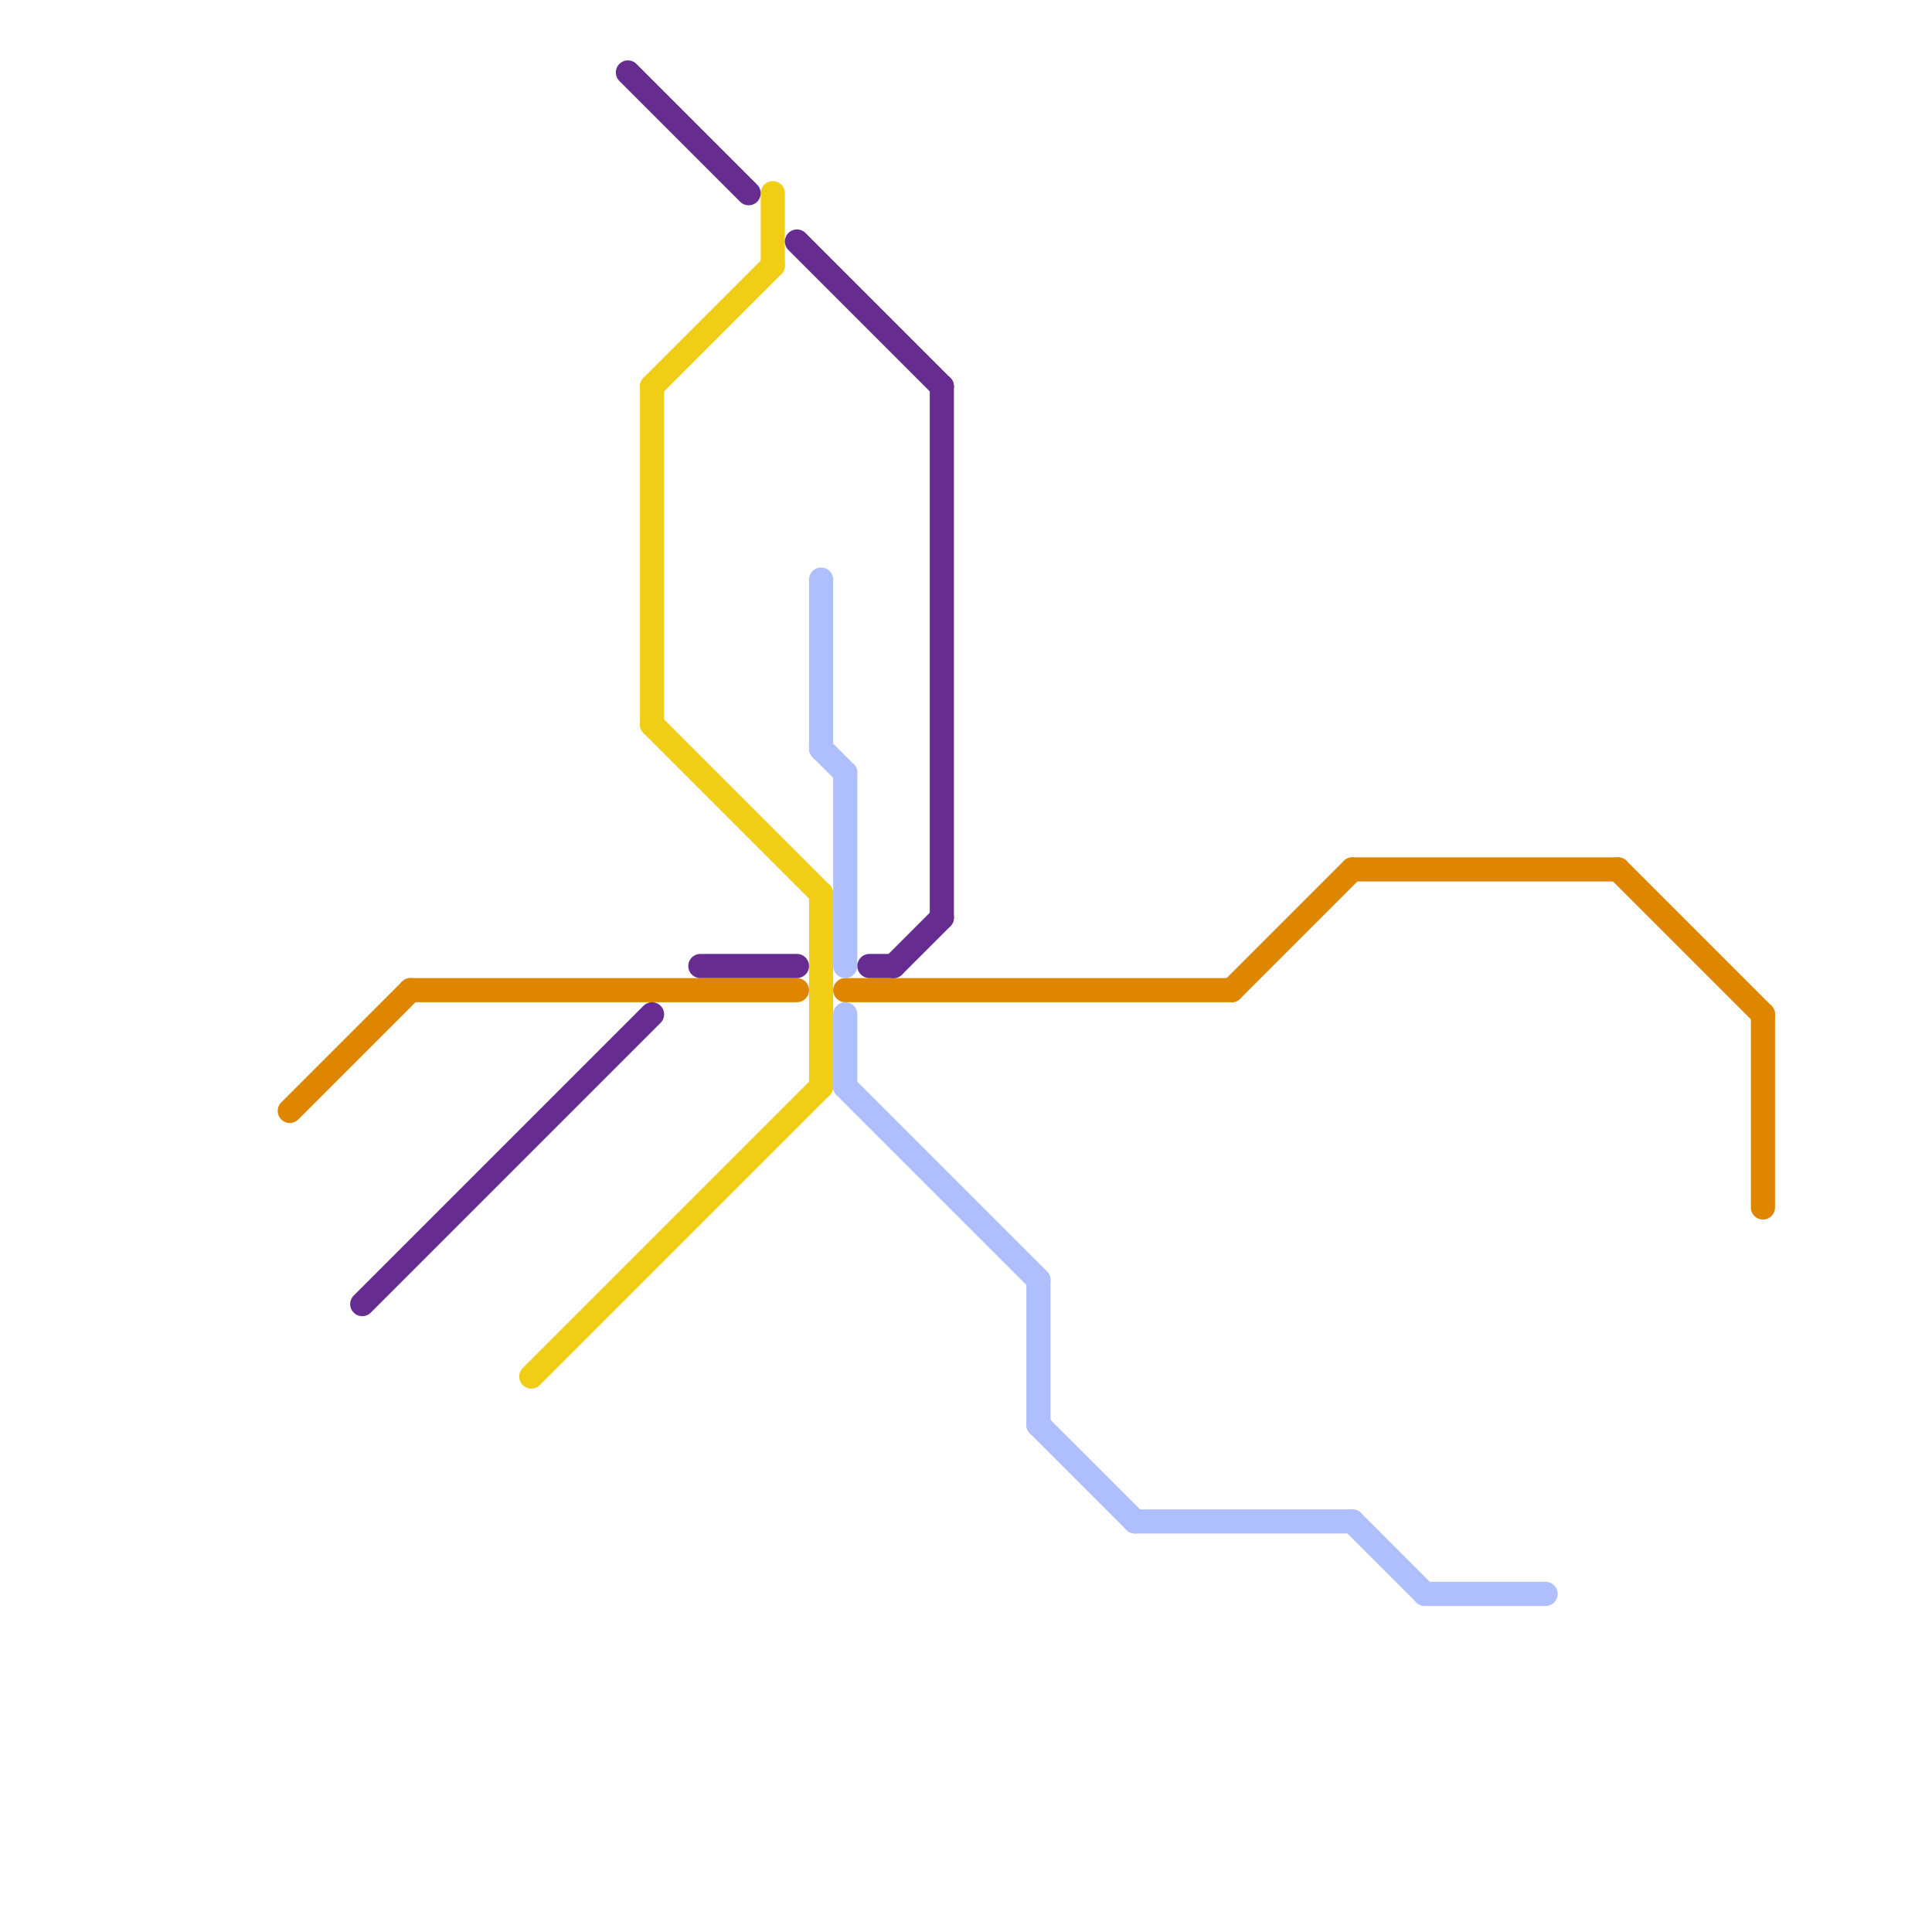 
<svg version="1.1" xmlns="http://www.w3.org/2000/svg" viewBox="0 0 80 80">
<style>text { font: 1px Helvetica; font-weight: 600; white-space: pre; dominant-baseline: central; } line { stroke-width: 1; fill: none; stroke-linecap: round; stroke-linejoin: round; } .c0 { stroke: #f0ce15 } .c1 { stroke: #df8600 } .c2 { stroke: #afbffe } .c3 { stroke: #662c90 }</style><defs><g id="wm-xf"><circle r="1.2" fill="#000"/><circle r="0.9" fill="#fff"/><circle r="0.6" fill="#000"/><circle r="0.3" fill="#fff"/></g><g id="wm"><circle r="0.6" fill="#000"/><circle r="0.3" fill="#fff"/></g><g id="csm-afbffe"><circle r="0.4" fill="#afbffe"/><circle r="0.2" fill="#fff"/></g></defs><line class="c0" x1="34" y1="37" x2="34" y2="45"/><line class="c0" x1="27" y1="16" x2="32" y2="11"/><line class="c0" x1="27" y1="16" x2="27" y2="30"/><line class="c0" x1="32" y1="8" x2="32" y2="11"/><line class="c0" x1="27" y1="30" x2="34" y2="37"/><line class="c0" x1="22" y1="57" x2="34" y2="45"/><line class="c1" x1="73" y1="42" x2="73" y2="50"/><line class="c1" x1="35" y1="41" x2="51" y2="41"/><line class="c1" x1="12" y1="46" x2="17" y2="41"/><line class="c1" x1="67" y1="36" x2="73" y2="42"/><line class="c1" x1="56" y1="36" x2="67" y2="36"/><line class="c1" x1="17" y1="41" x2="33" y2="41"/><line class="c1" x1="51" y1="41" x2="56" y2="36"/><line class="c2" x1="34" y1="31" x2="35" y2="32"/><line class="c2" x1="43" y1="59" x2="47" y2="63"/><line class="c2" x1="59" y1="66" x2="64" y2="66"/><line class="c2" x1="35" y1="45" x2="43" y2="53"/><line class="c2" x1="35" y1="42" x2="35" y2="45"/><line class="c2" x1="34" y1="24" x2="34" y2="31"/><line class="c2" x1="56" y1="63" x2="59" y2="66"/><line class="c2" x1="47" y1="63" x2="56" y2="63"/><line class="c2" x1="35" y1="32" x2="35" y2="40"/><line class="c2" x1="43" y1="53" x2="43" y2="59"/><line class="c3" x1="39" y1="16" x2="39" y2="38"/><line class="c3" x1="29" y1="40" x2="33" y2="40"/><line class="c3" x1="37" y1="40" x2="39" y2="38"/><line class="c3" x1="15" y1="54" x2="27" y2="42"/><line class="c3" x1="33" y1="10" x2="39" y2="16"/><line class="c3" x1="26" y1="3" x2="31" y2="8"/><line class="c3" x1="36" y1="40" x2="37" y2="40"/>
</svg>
